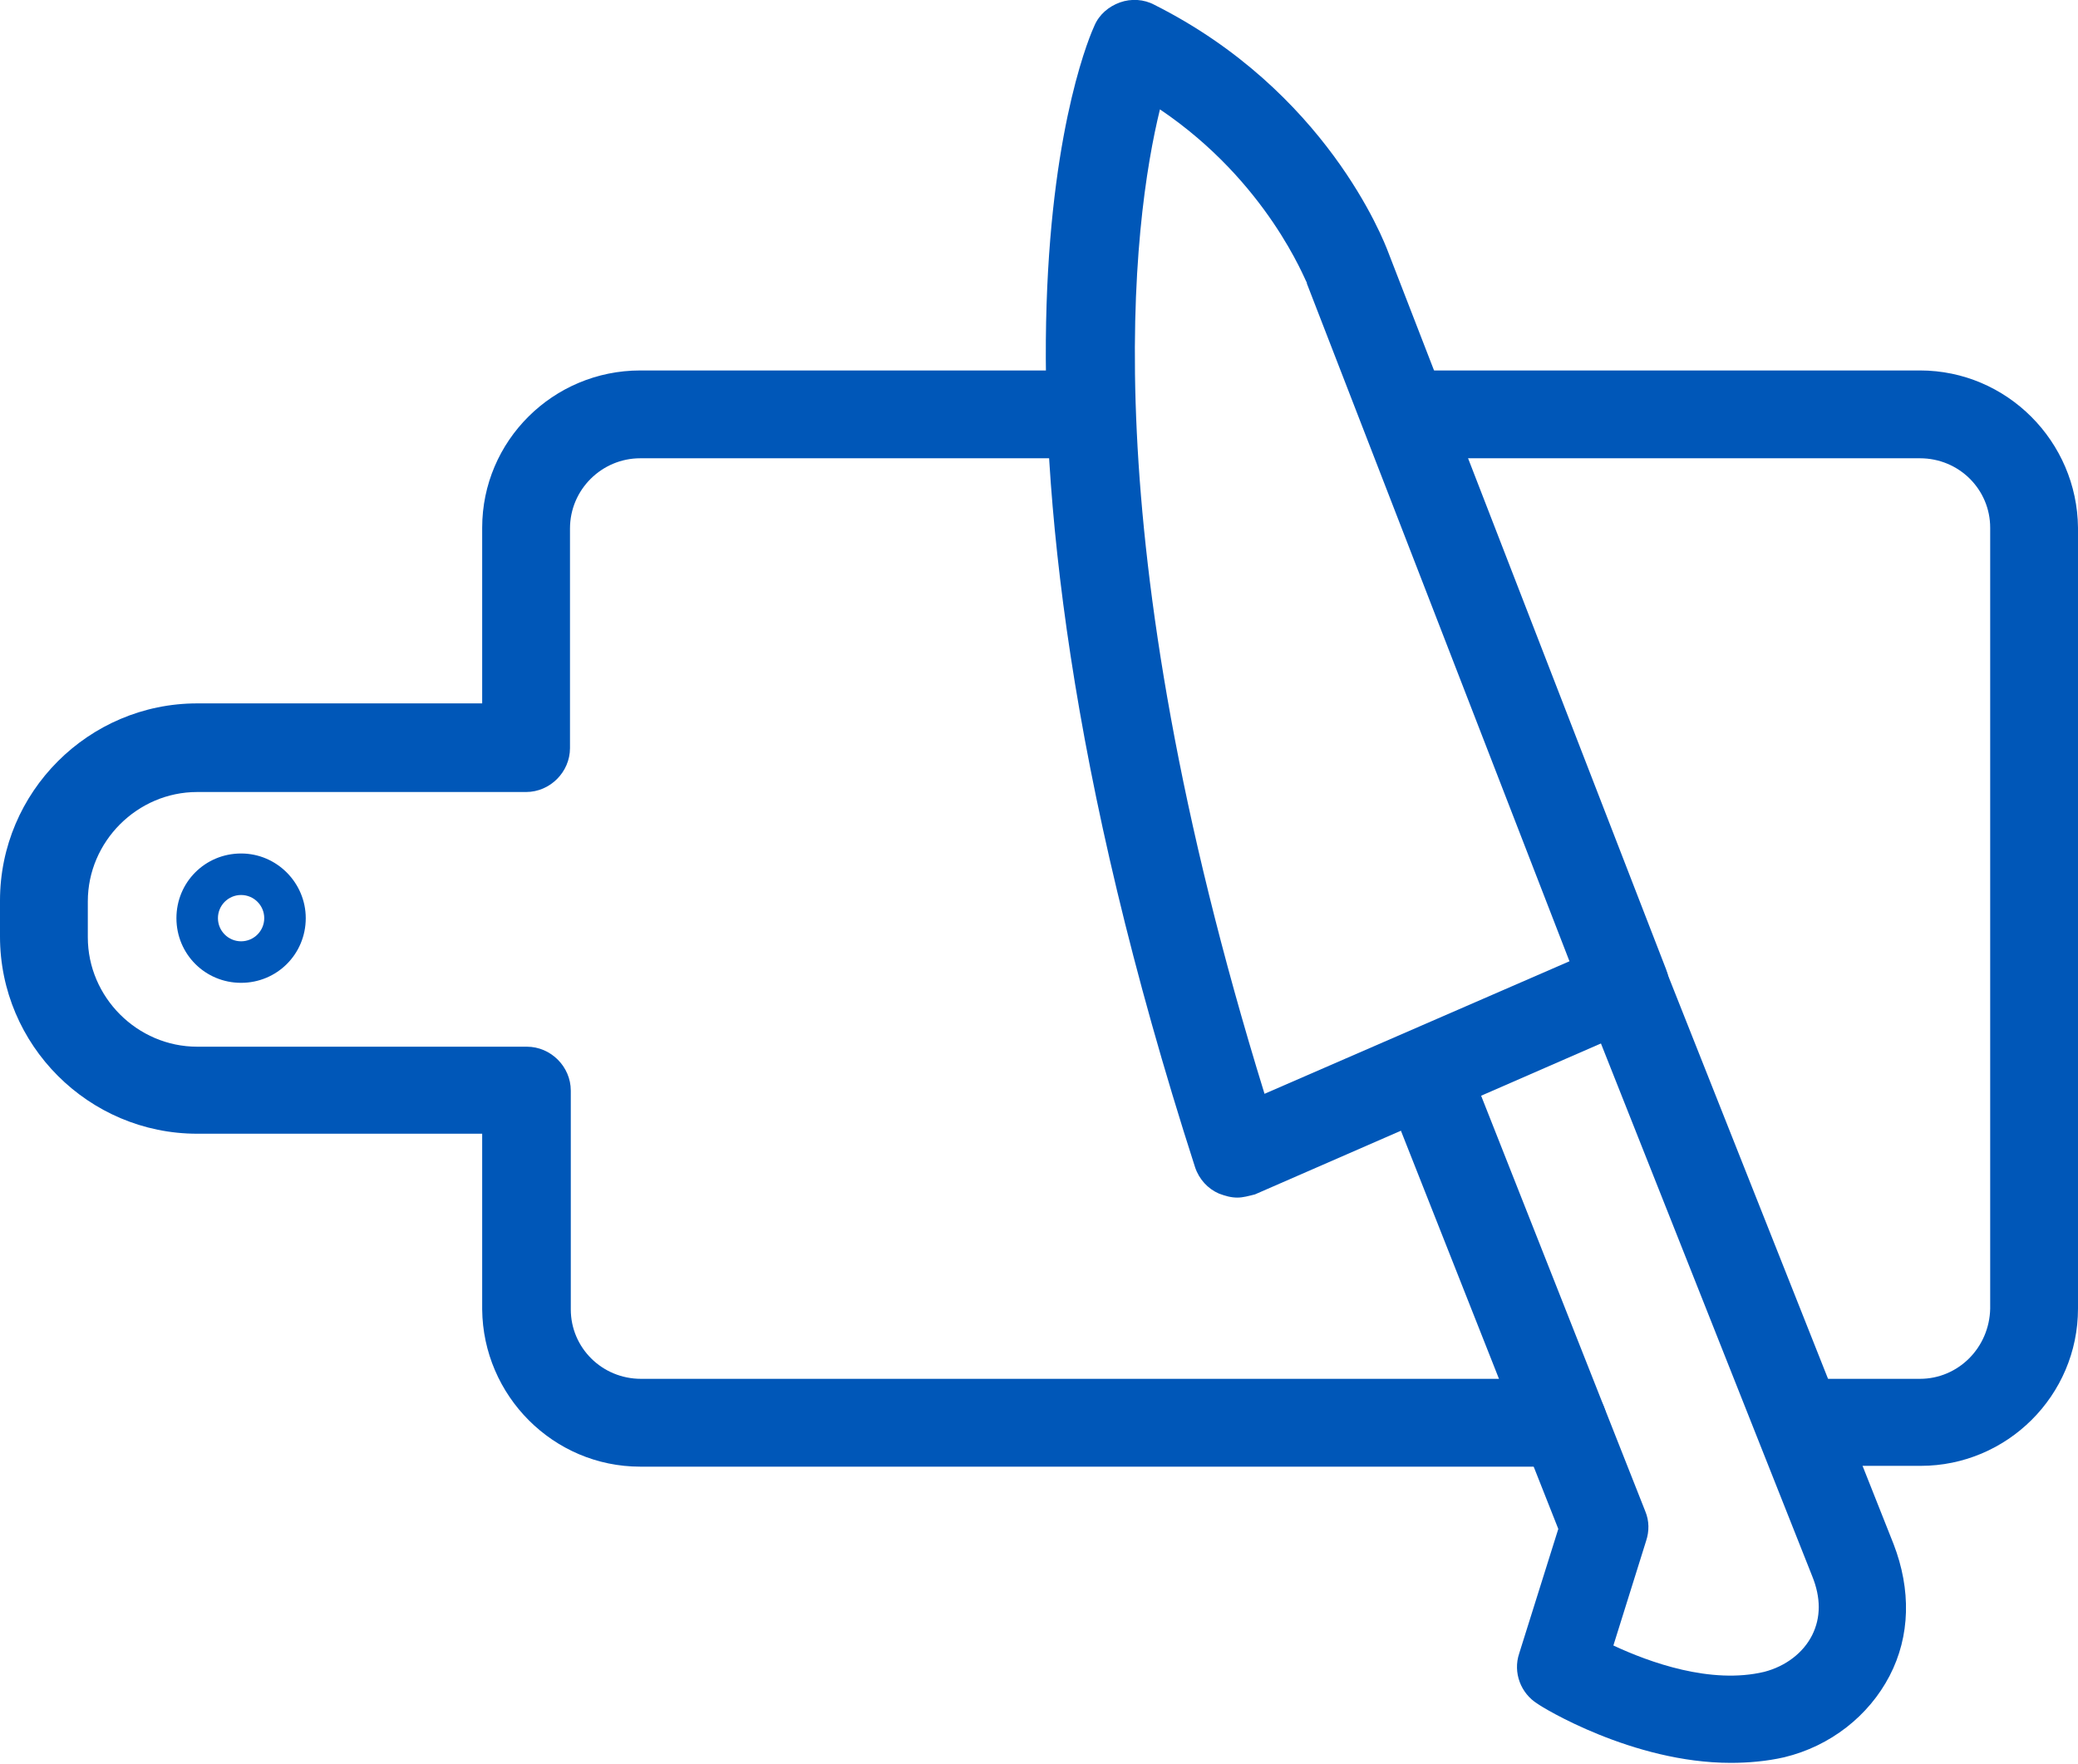 <?xml version="1.0" encoding="utf-8"?>
<!-- Generator: Adobe Illustrator 25.1.0, SVG Export Plug-In . SVG Version: 6.00 Build 0)  -->
<svg version="1.1" id="Layer_1" xmlns="http://www.w3.org/2000/svg" xmlns:xlink="http://www.w3.org/1999/xlink" x="0px" y="0px"
	 viewBox="0 0 260.3 220.9" style="enable-background:new 0 0 260.3 220.9;" xml:space="preserve">
<style type="text/css">
	.st0{fill:#0057B8;}
</style>
<g>
	<path class="st0" d="M195.8,183.7H80.2c-10.9,0-19.7-8.9-19.8-19.7V142H24.7C11.1,142,0,130.9,0,117.3v-4.5
		c0-13.6,11.1-24.7,24.7-24.7h35.7v-22c0-10.9,8.9-19.7,19.8-19.7h56.3c3,0,5.5,2.5,5.5,5.5s-2.5,5.5-5.5,5.5H80.2
		c-4.8,0-8.8,3.9-8.8,8.8v27.5c0,3-2.5,5.5-5.5,5.5H24.7c-7.5,0-13.7,6.2-13.7,13.7v4.5c0,7.5,6.2,13.7,13.7,13.7H66
		c3,0,5.5,2.5,5.5,5.5v27.4c0,4.8,3.9,8.7,8.8,8.7h115.5c3,0,5.5,2.5,5.5,5.5S198.8,183.7,195.8,183.7z"/>
</g>
<g>
	<path class="st0" d="M225.9,183.7c-3,0-5.5-2.5-5.5-5.5s2.5-5.5,5.5-5.5h14.6c4.8,0,8.7-3.9,8.8-8.8V66.1c0-4.8-3.9-8.7-8.8-8.7
		h-64c-3,0-5.5-2.5-5.5-5.5s2.5-5.5,5.5-5.5h64c10.9,0,19.7,8.9,19.8,19.7v97.8c0,10.9-8.9,19.7-19.7,19.7H225.9z"/>
</g>
<g>
	<path class="st0" d="M155,150c-0.8,0-1.5-0.2-2.3-0.5c-1.4-0.6-2.5-1.8-3-3.3c-32-99.3-13.4-141.3-12.6-143
		c0.6-1.4,1.8-2.4,3.2-2.9c1.4-0.5,3-0.4,4.3,0.3c21.5,10.8,28.7,29.4,29.3,31l34.8,89.8c1.1,2.8-0.2,5.9-2.9,7l-48.6,21.2
		C156.4,149.8,155.7,150,155,150z M145.3,13.7c-3.4,13.9-8.7,52.8,13.1,123.3l38.2-16.6l-32.9-84.9c0,0,0-0.1,0-0.1
		C163.5,35.2,158.8,22.8,145.3,13.7z"/>
</g>
<g>
	<path class="st0" d="M216.8,220.8c-12.3,0-23.7-7-24.2-7.4c-2.1-1.3-3.1-3.9-2.3-6.3l4.9-15.6l-21.7-54.9c-1.1-2.8,0.3-6,3.1-7.1
		c2.8-1.1,6,0.3,7.1,3.1l22.4,56.7c0.5,1.2,0.5,2.5,0.1,3.7l-4.1,13.1c4.5,2.1,12.2,4.9,18.9,3.3c2.7-0.7,4.9-2.4,6-4.6
		c1.1-2.2,1.1-4.7,0-7.4l-28.4-71.6c-1.1-2.8,0.3-6,3.1-7.1c2.8-1.1,6,0.3,7.1,3.1l28.4,71.6c2.2,5.7,2.1,11.5-0.5,16.5
		c-2.6,5-7.4,8.8-13.2,10.2C221.3,220.6,219,220.8,216.8,220.8z"/>
</g>
<g>
	<path class="st0" d="M30.2,123.1c-4.5,0-8.1-3.6-8.1-8.1c0-4.5,3.6-8.1,8.1-8.1c4.5,0,8.1,3.7,8.1,8.1
		C38.3,119.5,34.7,123.1,30.2,123.1z M30.2,112.1c-1.6,0-2.9,1.3-2.9,2.9c0,1.6,1.3,2.9,2.9,2.9l0,0c1.6,0,2.9-1.3,2.9-2.9
		C33.1,113.4,31.8,112.1,30.2,112.1z"/>
</g>
</svg>
